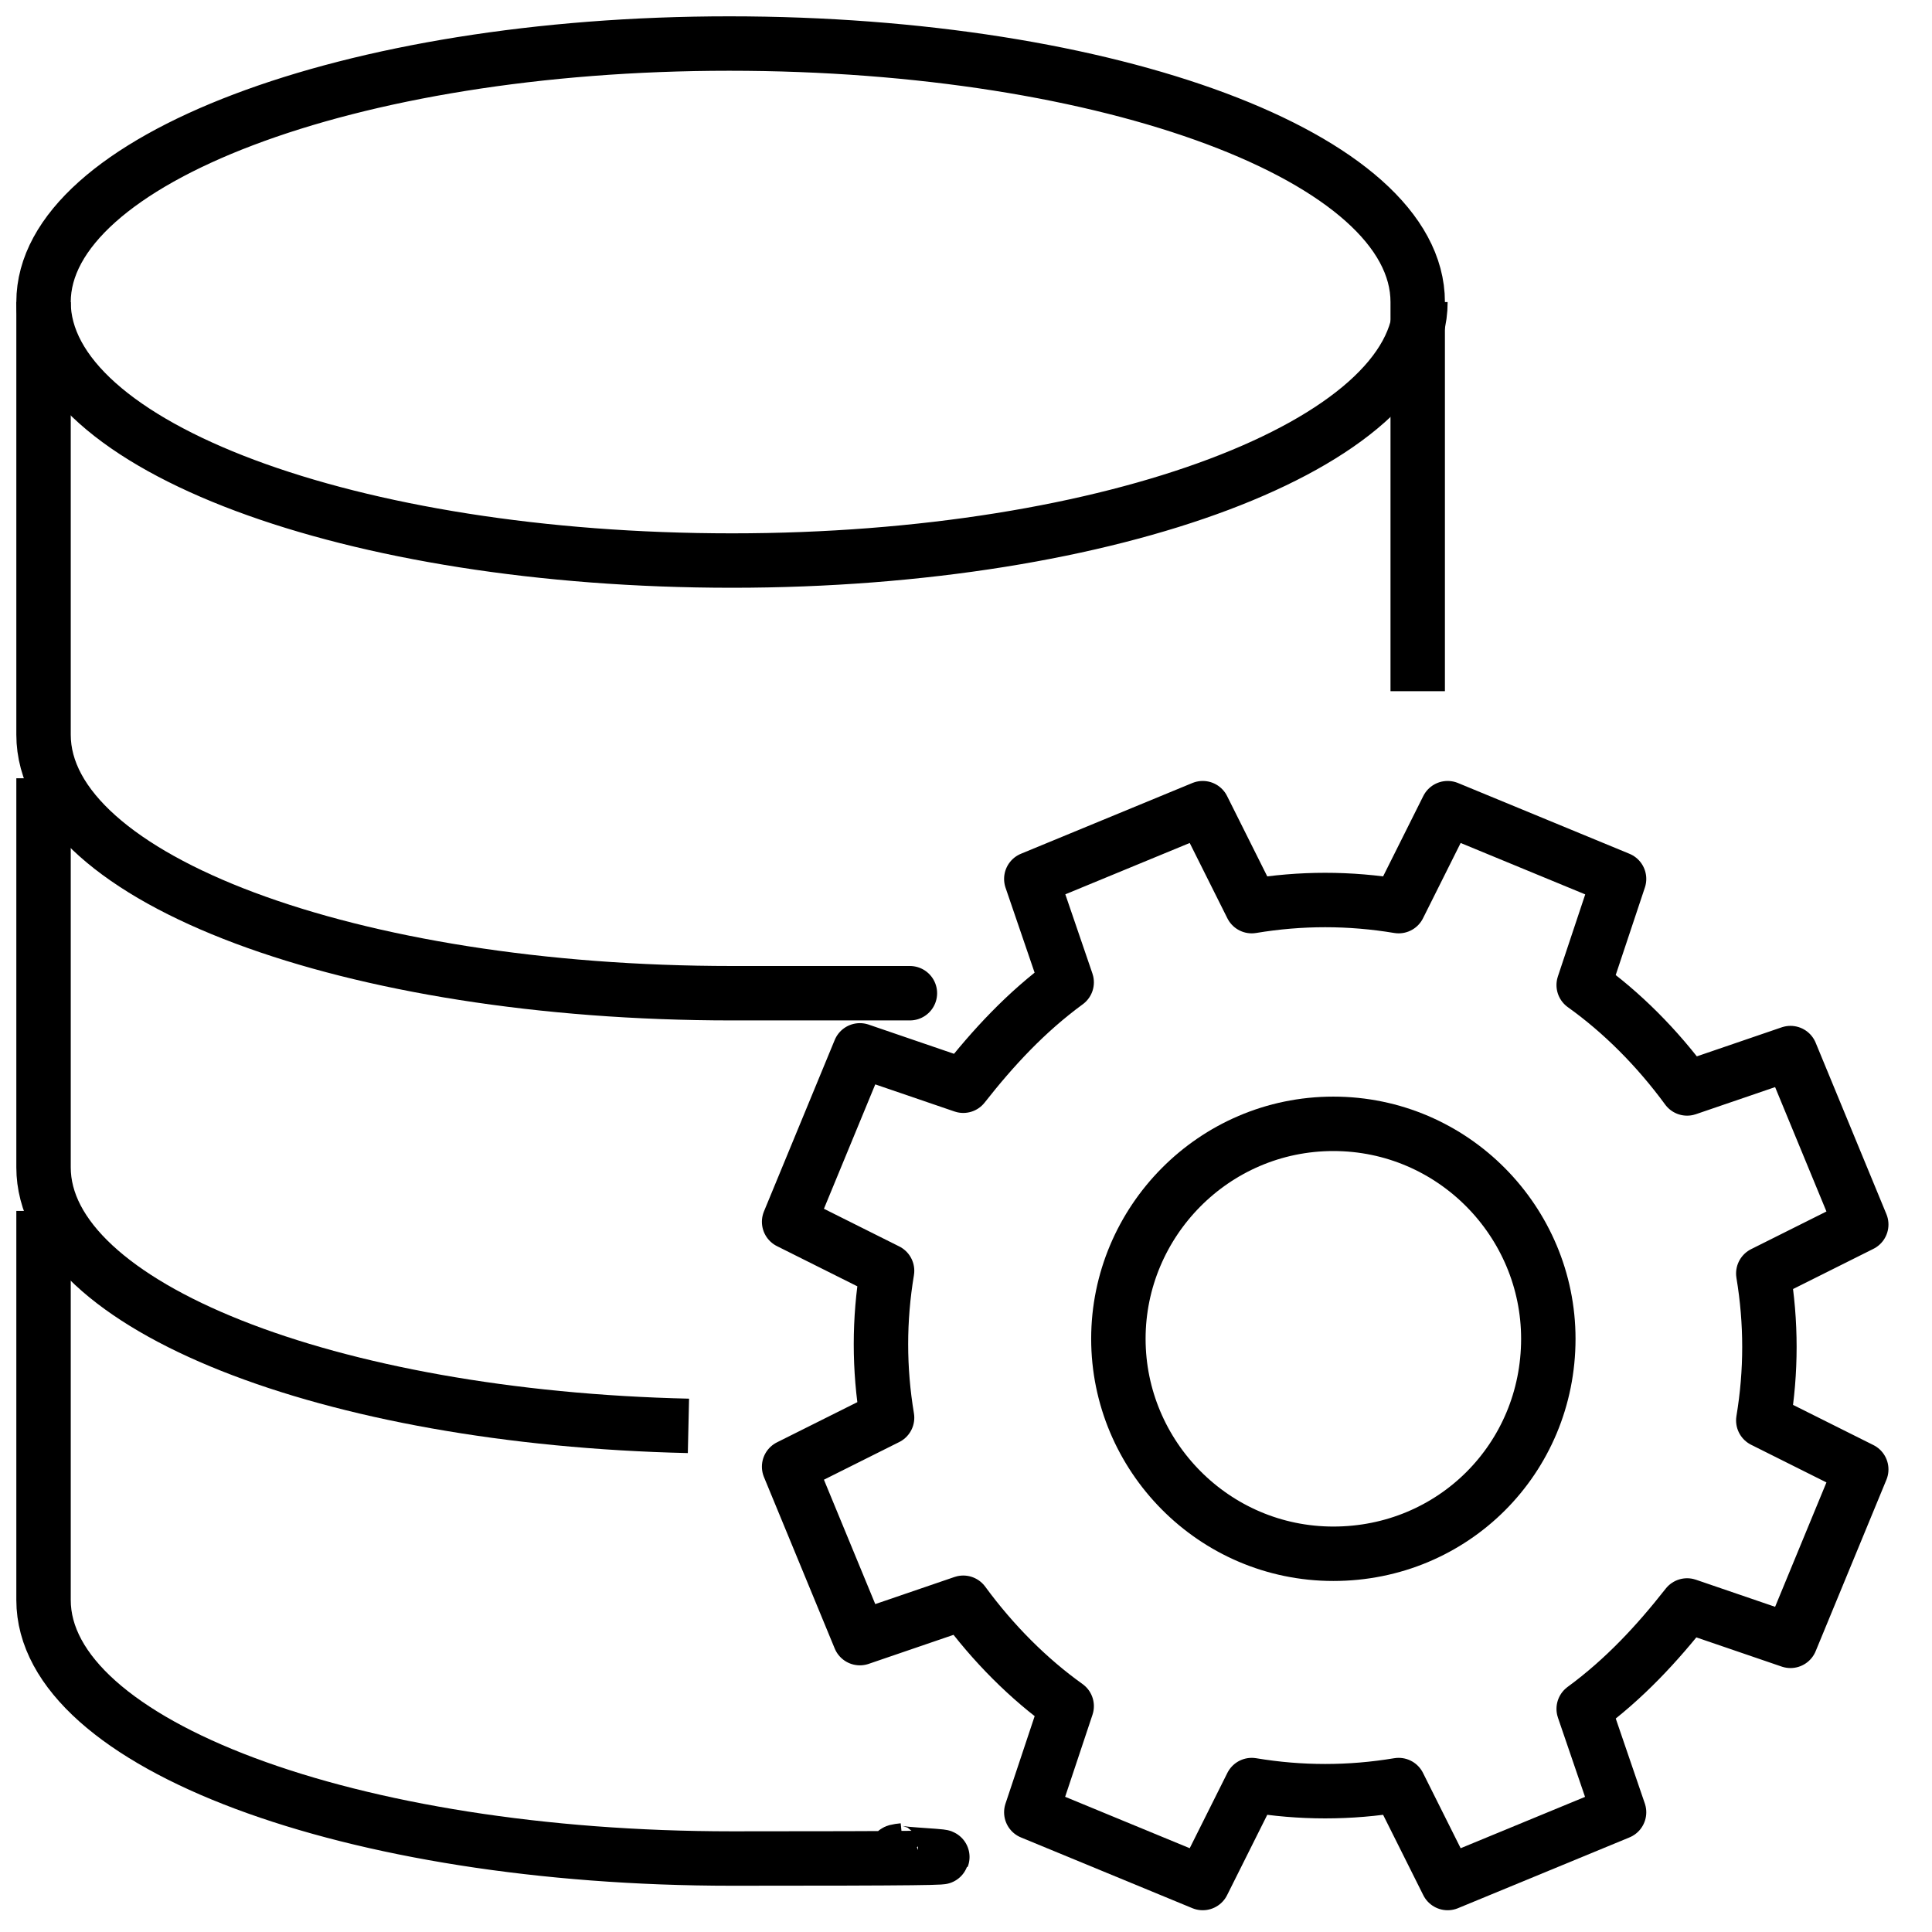 <?xml version="1.0" encoding="utf-8"?>
<svg xmlns="http://www.w3.org/2000/svg" xmlns:xlink="http://www.w3.org/1999/xlink" id="Layer_1" version="1.1" viewBox="0 0 71 71">
  
  <defs>
    <style>
      .st0, .st1, .st2 {
        fill: none;
      }

      .st1 {
        stroke-miterlimit: 10;
      }

      .st1, .st2 {
        stroke: #000;
        stroke-width: 2px;
      }

      .st2 {
        stroke-linejoin: round;
      }

      .st3 {
        clip-path: url(#clippath);
      }
    </style>
    <clipPath id="clippath">
      <rect class="st0" width="70" height="71"/>
    </clipPath>
  </defs>
  <g class="st3">
    <g>
      <path class="st1" d="M52.1,25.4v-14.3c0-5.3-11.3-9.5-25.3-9.5S1.6,5.9,1.6,11.1v15.9c0,5.3,11.3,9.5,25.3,9.5s1.1,0,1.6,0"/>
      <path class="st1" d="M1.6,11.1c0,5.3,11.3,9.5,25.3,9.5s25.3-4.3,25.3-9.5"/>
      <path class="st1" d="M1.6,28.6v14.3c0,5.1,10.5,9.2,23.7,9.5"/>
      <path class="st1" d="M1.6,44.5v14.3c0,5.3,11.3,9.5,25.3,9.5s4.3-.1,6.3-.3"/>
      <path class="st2" d="M68.4,45l-2.6-6.3-3.8,1.3c-1.1-1.5-2.4-2.8-3.8-3.8l1.3-3.9-6.3-2.6-1.8,3.6c-1.8-.3-3.6-.3-5.4,0l-1.8-3.6-6.3,2.6,1.3,3.8c-1.5,1.1-2.7,2.4-3.8,3.8l-3.8-1.3-2.6,6.3,3.6,1.8c-.3,1.8-.3,3.6,0,5.4l-3.6,1.8,2.6,6.3,3.8-1.3c1.1,1.5,2.4,2.8,3.8,3.8l-1.3,3.9,6.3,2.6,1.8-3.6c1.8.3,3.6.3,5.4,0l1.8,3.6,6.3-2.6-1.3-3.8c1.5-1.1,2.7-2.4,3.8-3.8l3.8,1.3,2.6-6.3-3.6-1.8c.3-1.8.3-3.6,0-5.4l3.6-1.8Z"/>
      <path class="st2" d="M56.9,49.2c0,4.4-3.5,7.9-7.9,7.9s-7.9-3.6-7.9-7.9,3.5-7.9,7.9-7.9,7.9,3.6,7.9,7.9Z"/>
    </g>
  </g>
</svg>